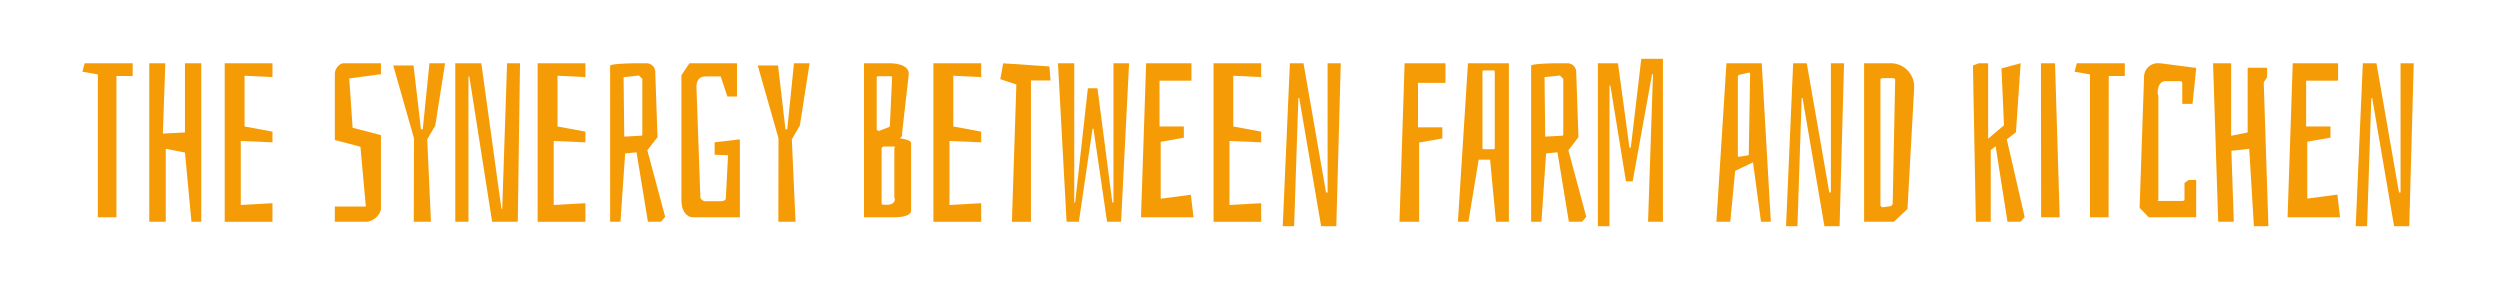 <svg xmlns="http://www.w3.org/2000/svg" viewBox="0 0 672 79"><defs><style>.cls-1,.cls-2{fill:#f59b05;}.cls-1{opacity:0;}</style></defs><title>titel_01_B2</title><g id="Laag_2" data-name="Laag 2"><g id="Laag_1-2" data-name="Laag 1"><rect class="cls-1" width="672" height="79"/><path class="cls-2" d="M31.3,58.4h-5V20l-4.14-.72.6-2.28h12.9v3.42H31.3Z"/><path class="cls-2" d="M44.56,59.6H40.12V17h4.32l-.66,18.9,5.94-.3V17H54.1V59.6H51.46L49.72,41l-5.16-1Z"/><path class="cls-2" d="M60.4,17H73.24v3.72l-7.5-.36V34l7.5,1.38v2.88l-8.52-.36V55.1l8.52-.48v5H60.4Z"/><path class="cls-2" d="M102.4,36.32V56c0,1.68-2.1,3.6-3.84,3.6H90V55.52h8.34L96.88,39.44,90,37.64V19.82c0-1.26,1.14-2.82,2.4-2.82h10v2.94l-8.52,1.14.9,13.26Z"/><path class="cls-2" d="M111.28,37.16,105.7,17.6h5.46l2,17.22.48-.12,1.8-17.7h4.2L117,33.74l-2.16,3.72,1,22.14h-4.62Z"/><path class="cls-2" d="M126.16,20.54h-.24V59.6h-3.54V17h7l5.4,39.12H135L136.3,17h3.48l-.6,42.6h-6.9Z"/><path class="cls-2" d="M144.52,17h12.84v3.72l-7.5-.36V34l7.5,1.38v2.88l-8.52-.36V55.1l8.52-.48v5H144.52Z"/><path class="cls-2" d="M171.34,17h2.58a2.39,2.39,0,0,1,2.22,2.58l.6,17.28L174,40.4l4.8,17.88L177.7,59.6h-3.54L171.1,40.94l-3.06.3L166.78,59.6H164V17.66C164,17.18,168.94,17,171.34,17Zm1.32,19.14V21.2l-.9-.9-4.14.42.18,16,4.5-.24A.32.32,0,0,0,172.66,36.14Z"/><path class="cls-2" d="M183.16,53.78V20.24L185.32,17H198.1v8.94h-2.58l-1.8-5.4h-4c-1.74,0-2.46,1-2.52,2.7L188.26,53c0,.54.72,1.08,1.26,1.08h4.38c.48,0,1.2-.24,1.2-.72l.6-11.64-3.6-.12V38.24l6.78-.78V58.4h-12.6C184.66,58.4,183.16,56.9,183.16,53.78Z"/><path class="cls-2" d="M209.26,37.16,203.68,17.6h5.46l2,17.22.48-.12,1.8-17.7h4.2L215,33.74l-2.16,3.72,1,22.14h-4.62Z"/><path class="cls-2" d="M241.84,37.16c1.38.24,3.06.54,3.06,1.32V56.6c0,1.74-3.78,1.8-4.5,1.8h-8.16V17H239c1.5,0,5.28.3,5.28,2.88l-.06.6-1.74,15.3C242.5,36.68,242.38,36.86,241.84,37.16Zm-5.46-2,2.28-.9q.54-.09.54-.54l.6-13c0-.18-.3-.24-.84-.24h-2.58c-.48,0-.72.06-.72.24V34.7C235.66,35,235.9,35.18,236.38,35.18Zm4.14,18.42c0-.24-.06-.36-.12-.36V39.74q.18-.09.18-.18c0-.12-.12-.18-.42-.18h-2.52a1,1,0,0,0-.66.36V54.86c0,.06.36.18.66.18h.9C240.16,55,240.52,54.08,240.52,53.6Z"/><path class="cls-2" d="M250.9,17h12.84v3.72l-7.5-.36V34l7.5,1.38v2.88l-8.52-.36V55.1l8.52-.48v5H250.9Z"/><path class="cls-2" d="M277.12,21.62v38H272l1.2-36.9-4.32-1.44.78-4.26,12.42.84.3,3.78Z"/><path class="cls-2" d="M297.58,59.6l-3.66-25h-.24L290,59.6h-3.3L284.38,17h4.38V54.44H289l3.42-30.72H295l4,30.72h.3V17h4.2l-2.16,42.6Z"/><path class="cls-2" d="M308.08,17h12.18v4.68h-8.58V34h6.54v3L312,38.12v15.3l8.1-1.08.72,6.06H306.7Z"/><path class="cls-2" d="M326.2,17H339v3.72l-7.5-.36V34l7.5,1.38v2.88l-8.52-.36V55.1l8.52-.48v5H326.2Z"/><path class="cls-2" d="M349.24,26.36H349L347.86,60.8H344.8L346.72,17h3.66l6.06,34.74h.42V17h3.54l-1.2,43.8h-4.08Z"/><path class="cls-2" d="M388.54,17v5.28h-7.38V34.22h6.54v3l-6.24,1.08V59.6h-5.28L377.56,17Z"/><path class="cls-2" d="M400.54,42.92h-3.07L394.71,59.6h-2.82l2.7-42.6h11V59.6h-3.48Zm.89-24h-2.58a.32.32,0,0,0-.36.36V39.8c0,.18.13.3.36.3h2.58a.32.32,0,0,0,.36-.36V19.28A.32.32,0,0,0,401.43,18.92Z"/><path class="cls-2" d="M418.89,17h2.58a2.39,2.39,0,0,1,2.22,2.58l.6,17.28-2.7,3.54,4.8,17.88-1.14,1.32h-3.54l-3.06-18.66-3.06.3L414.33,59.6h-2.76V17.66C411.57,17.18,416.49,17,418.89,17Zm1.32,19.14V21.2l-.9-.9-4.14.42.18,16,4.5-.24A.32.32,0,0,0,420.21,36.14Z"/><path class="cls-2" d="M434.91,17,438,39.68h.36l2.82-23.88H447V59.6h-4l1.32-39.66h-.24l-5.22,28.8h-1.8L432.87,23h-.24V60.8h-3.12V17Z"/><path class="cls-2" d="M471.21,43.64l-4.8,2.28L465.09,59.6h-3.72l2.7-42.6h9.48L476,59.6h-2.64Zm-1.14-24.12-2.58.6a.6.6,0,0,0-.36.6V41.84c0,.18.12.3.36.3l2.22-.36a.32.32,0,0,0,.36-.36l.36-21.54A.32.32,0,0,0,470.07,19.52Z"/><path class="cls-2" d="M484.53,26.36h-.24L483.15,60.8h-3.06L482,17h3.66l6.06,34.74h.42V17h3.54l-1.2,43.8h-4.08Z"/><path class="cls-2" d="M514.53,23.6l-1.8,32.58-3.66,3.42h-8V17H508A6.32,6.32,0,0,1,514.53,23.6ZM508.65,21H506c-.18,0-.54.18-.54.36v34l.54.36,2.22-.3c.36-.24.54-.48.54-.78l.66-33.24Q509.37,21,508.65,21Z"/><path class="cls-2" d="M536.43,39.32l-1.32,1V59.6h-4l-.78-42,1.56-.6h2.52V37.28l4.26-3.6L538,18.38,543.15,17l-1.26,18.54-2.46,1.92,4.8,20.88-1.08,1.26h-3.54Z"/><path class="cls-2" d="M548.61,17h3.78l1.26,41.4h-5Z"/><path class="cls-2" d="M566.79,58.4h-5V20l-4.14-.72.6-2.28h12.9v3.42h-4.32Z"/><path class="cls-2" d="M577.59,58.4l-2.46-2.52,1.2-35.46a3.7,3.7,0,0,1,4-3.42c.24,0,.54.06.78.06l9.24,1.2-1,9.66h-2.76V22.34q0-.54-.72-.54h-3.72c-1.68,0-2.16,1.8-2.16,3,0,.48.06.72.18.78V53.66q-.18.09-.18.18c0,.18.3.18.54.18h5.94q.72,0,.72-.36v-4.5l1.14-.78h2v10Z"/><path class="cls-2" d="M600.45,59.6h-4.2L594.87,17h4.86V36.5l4.44-.9V18.2h5.22v2.52l-.9,1.44,1.26,38.64h-3.9L604.59,40l-4.8.54Z"/><path class="cls-2" d="M616.29,17h12.18v4.68h-8.58V34h6.54v3l-6.24,1.08v15.3l8.1-1.08L629,58.4h-14.1Z"/><path class="cls-2" d="M637.65,26.36h-.24L636.27,60.8h-3.06L635.13,17h3.66l6.06,34.74h.42V17h3.54l-1.2,43.8h-4.08Z"/></g></g></svg>